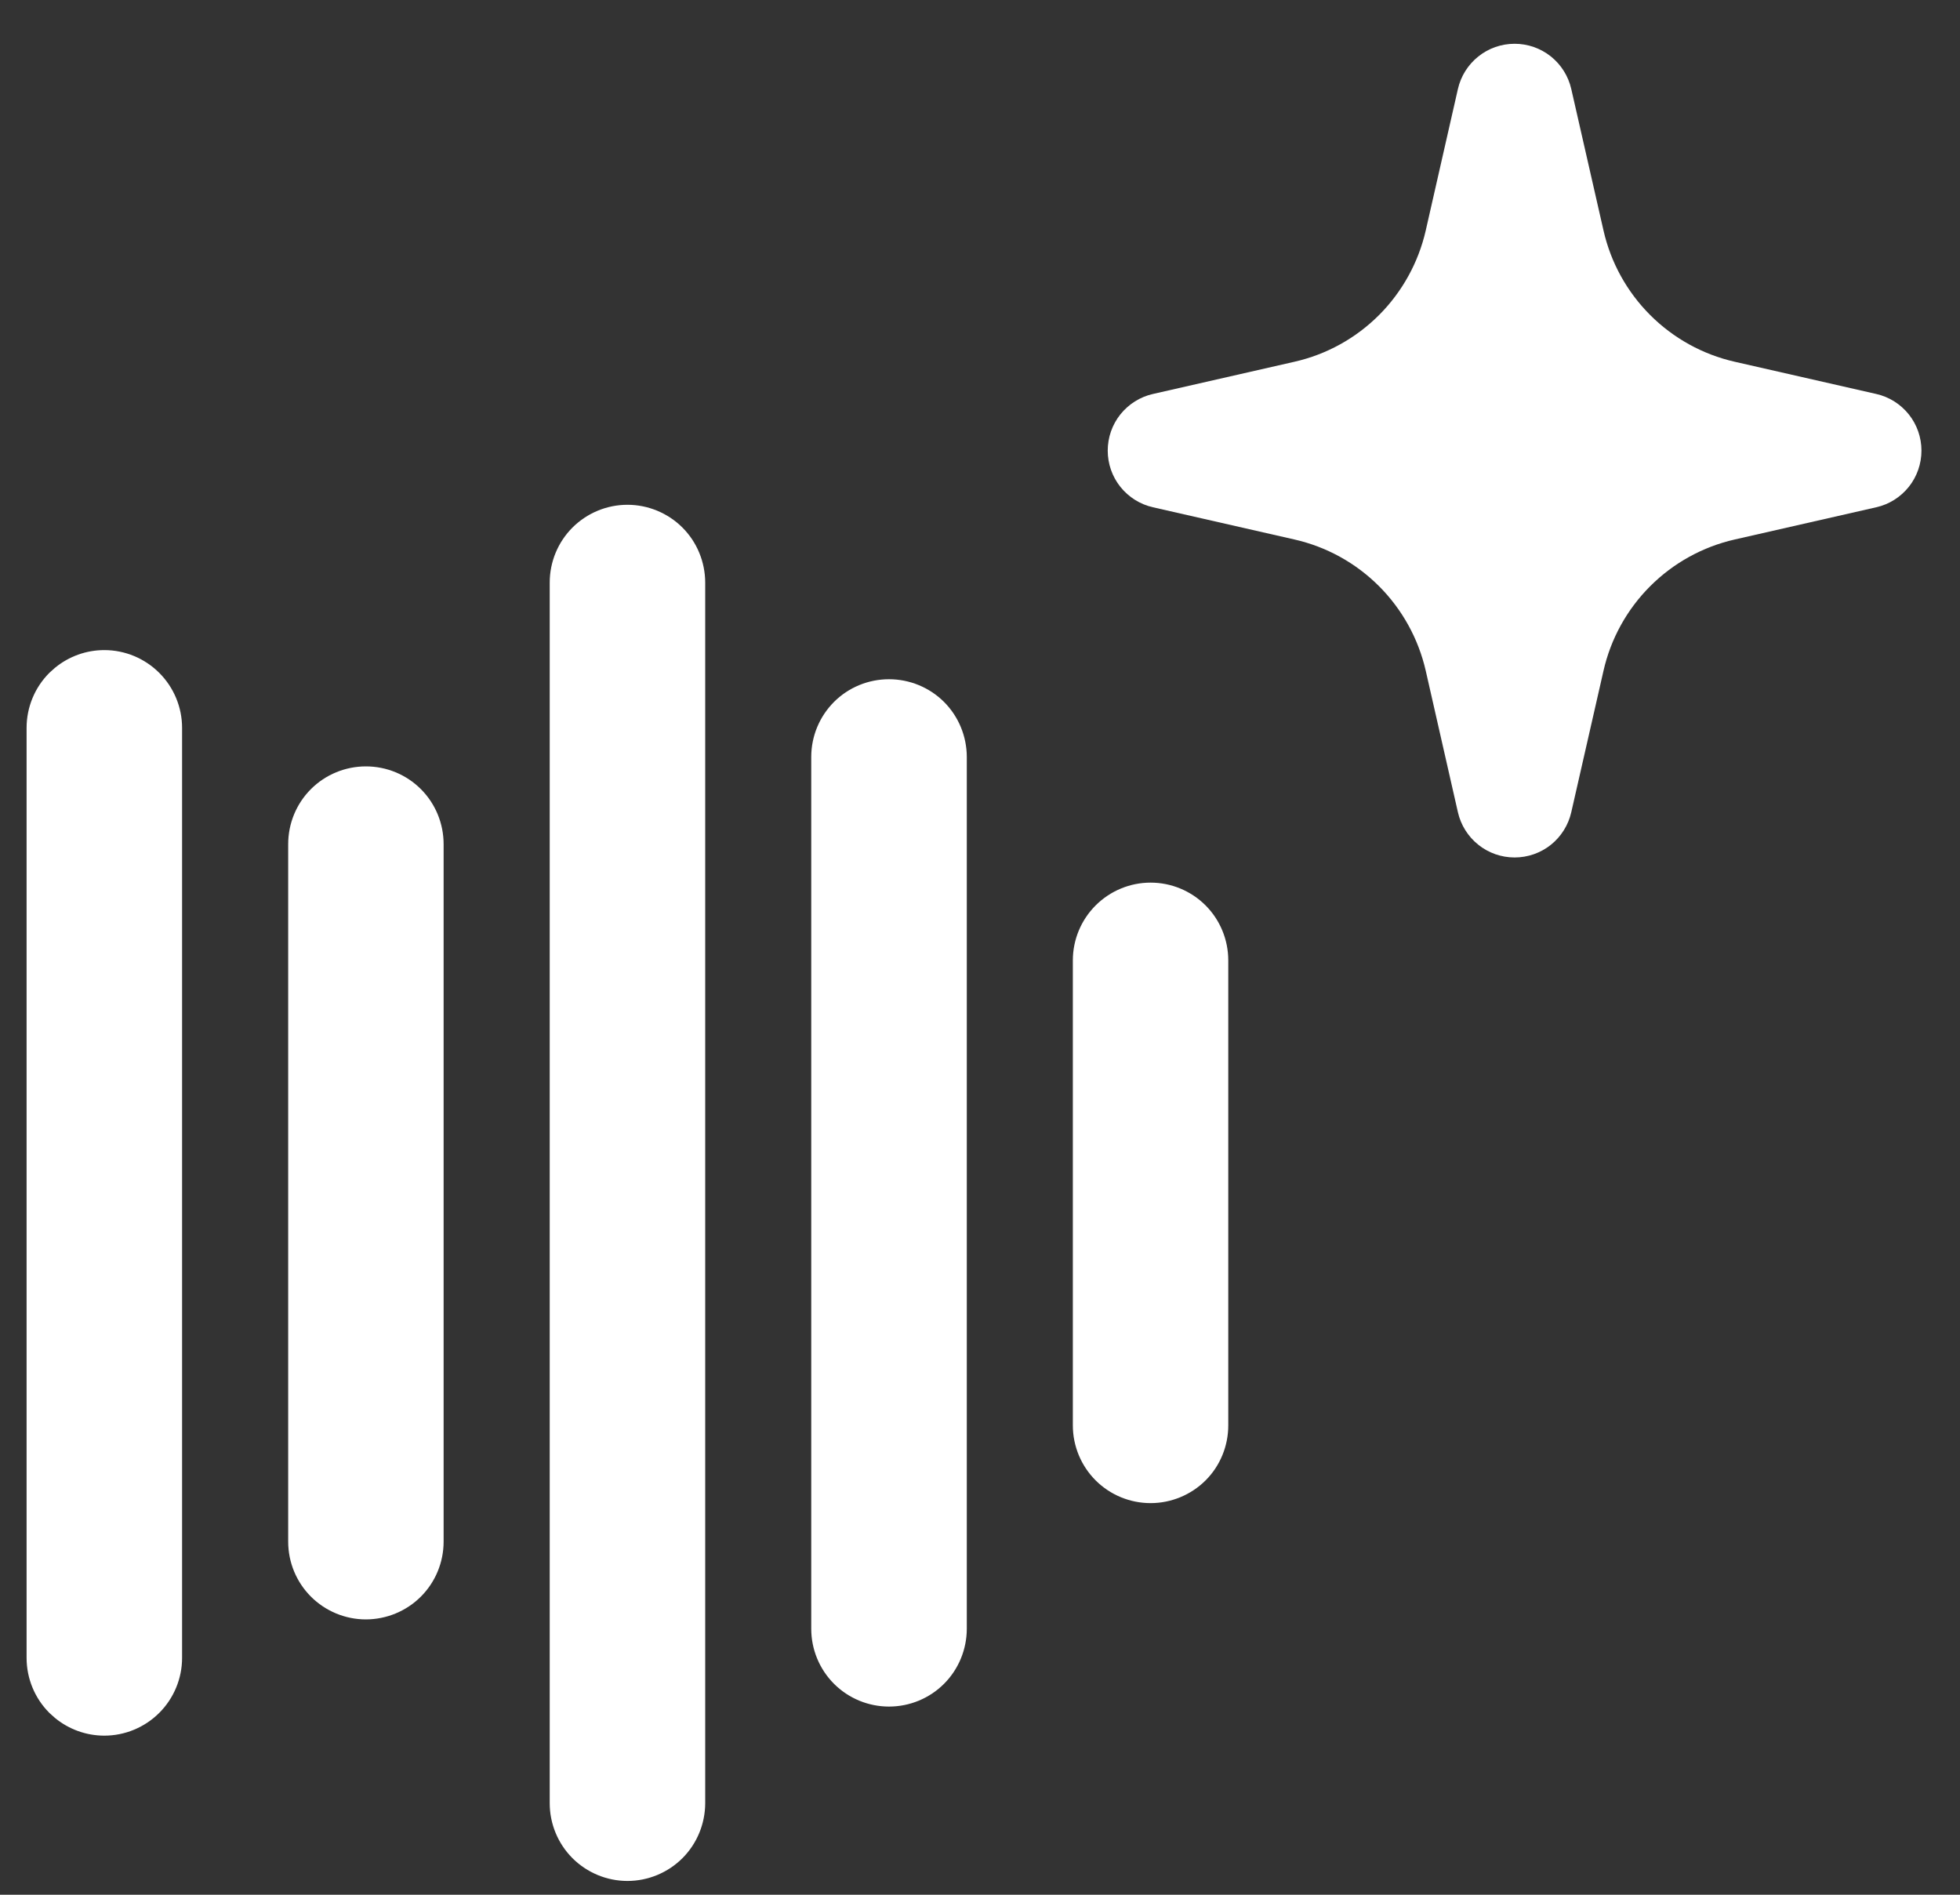<svg width="30" height="29" viewBox="0 0 30 29" fill="none" xmlns="http://www.w3.org/2000/svg">
<rect x="0" y="0" width="30" height="29" fill="#333333" stroke="none"/>
<path fill-rule="evenodd" clip-rule="evenodd" d="M24.05 1.362C24.005 1.165 23.895 0.99 23.738 0.864C23.58 0.738 23.384 0.67 23.183 0.67C22.981 0.67 22.785 0.738 22.628 0.864C22.47 0.99 22.36 1.165 22.315 1.362L21.823 3.526C21.711 4.017 21.463 4.466 21.108 4.822C20.752 5.178 20.303 5.426 19.812 5.537L17.647 6.03C17.451 6.074 17.275 6.185 17.149 6.342C17.023 6.5 16.955 6.695 16.955 6.897C16.955 7.099 17.023 7.294 17.149 7.452C17.275 7.609 17.451 7.72 17.647 7.764L19.812 8.257C20.303 8.368 20.752 8.616 21.108 8.972C21.463 9.328 21.711 9.777 21.823 10.268L22.315 12.432C22.36 12.629 22.47 12.804 22.628 12.93C22.785 13.056 22.981 13.124 23.183 13.124C23.384 13.124 23.58 13.056 23.738 12.93C23.895 12.804 24.005 12.629 24.05 12.432L24.543 10.268C24.654 9.777 24.902 9.328 25.258 8.972C25.614 8.616 26.063 8.368 26.553 8.257L28.718 7.764C28.915 7.72 29.09 7.609 29.216 7.452C29.342 7.294 29.41 7.099 29.41 6.897C29.41 6.695 29.342 6.5 29.216 6.342C29.09 6.185 28.915 6.074 28.718 6.03L26.553 5.537C26.063 5.426 25.614 5.178 25.258 4.822C24.902 4.466 24.654 4.017 24.543 3.526L24.05 1.362Z" fill="white"/>
<path d="M9.604 7.876C9.879 7.876 10.144 7.986 10.339 8.18C10.534 8.375 10.643 8.64 10.644 8.916V27.599C10.643 27.875 10.534 28.14 10.339 28.335C10.144 28.529 9.879 28.639 9.604 28.639C9.328 28.639 9.064 28.529 8.869 28.335C8.674 28.14 8.564 27.875 8.564 27.599V8.916C8.564 8.64 8.674 8.375 8.869 8.18C9.064 7.986 9.328 7.876 9.604 7.876ZM1.597 10.1C1.872 10.1 2.137 10.21 2.332 10.405C2.527 10.6 2.637 10.865 2.637 11.14V25.375C2.637 25.65 2.527 25.915 2.332 26.11C2.137 26.305 1.872 26.415 1.597 26.415C1.355 26.415 1.123 26.331 0.938 26.179L0.861 26.11C0.666 25.915 0.557 25.65 0.557 25.375V11.14C0.557 10.865 0.666 10.6 0.861 10.405L0.938 10.336C1.123 10.184 1.355 10.1 1.597 10.1ZM13.607 10.546C13.883 10.546 14.148 10.655 14.343 10.849C14.538 11.044 14.647 11.309 14.648 11.585V24.93C14.647 25.206 14.538 25.471 14.343 25.666C14.148 25.861 13.883 25.97 13.607 25.97C13.332 25.97 13.067 25.861 12.872 25.666C12.677 25.471 12.567 25.206 12.567 24.93V11.585C12.567 11.309 12.677 11.044 12.872 10.849C13.067 10.654 13.332 10.546 13.607 10.546ZM5.601 11.88C5.876 11.88 6.141 11.989 6.336 12.184C6.531 12.379 6.64 12.644 6.64 12.92V23.596C6.64 23.871 6.531 24.136 6.336 24.331C6.141 24.526 5.876 24.635 5.601 24.636C5.325 24.636 5.06 24.526 4.865 24.331C4.67 24.136 4.561 23.871 4.561 23.596V12.92C4.561 12.644 4.67 12.379 4.865 12.184C5.06 11.989 5.325 11.88 5.601 11.88ZM17.611 13.659C17.887 13.659 18.152 13.769 18.347 13.964C18.541 14.159 18.65 14.423 18.65 14.699V21.816C18.65 22.092 18.542 22.357 18.347 22.552C18.152 22.746 17.887 22.856 17.611 22.856C17.336 22.856 17.071 22.747 16.876 22.552C16.681 22.357 16.571 22.092 16.571 21.816V14.699C16.571 14.423 16.681 14.159 16.876 13.964C17.071 13.769 17.336 13.659 17.611 13.659Z" fill="white" stroke="white" stroke-width="0.3"/>
</svg>

